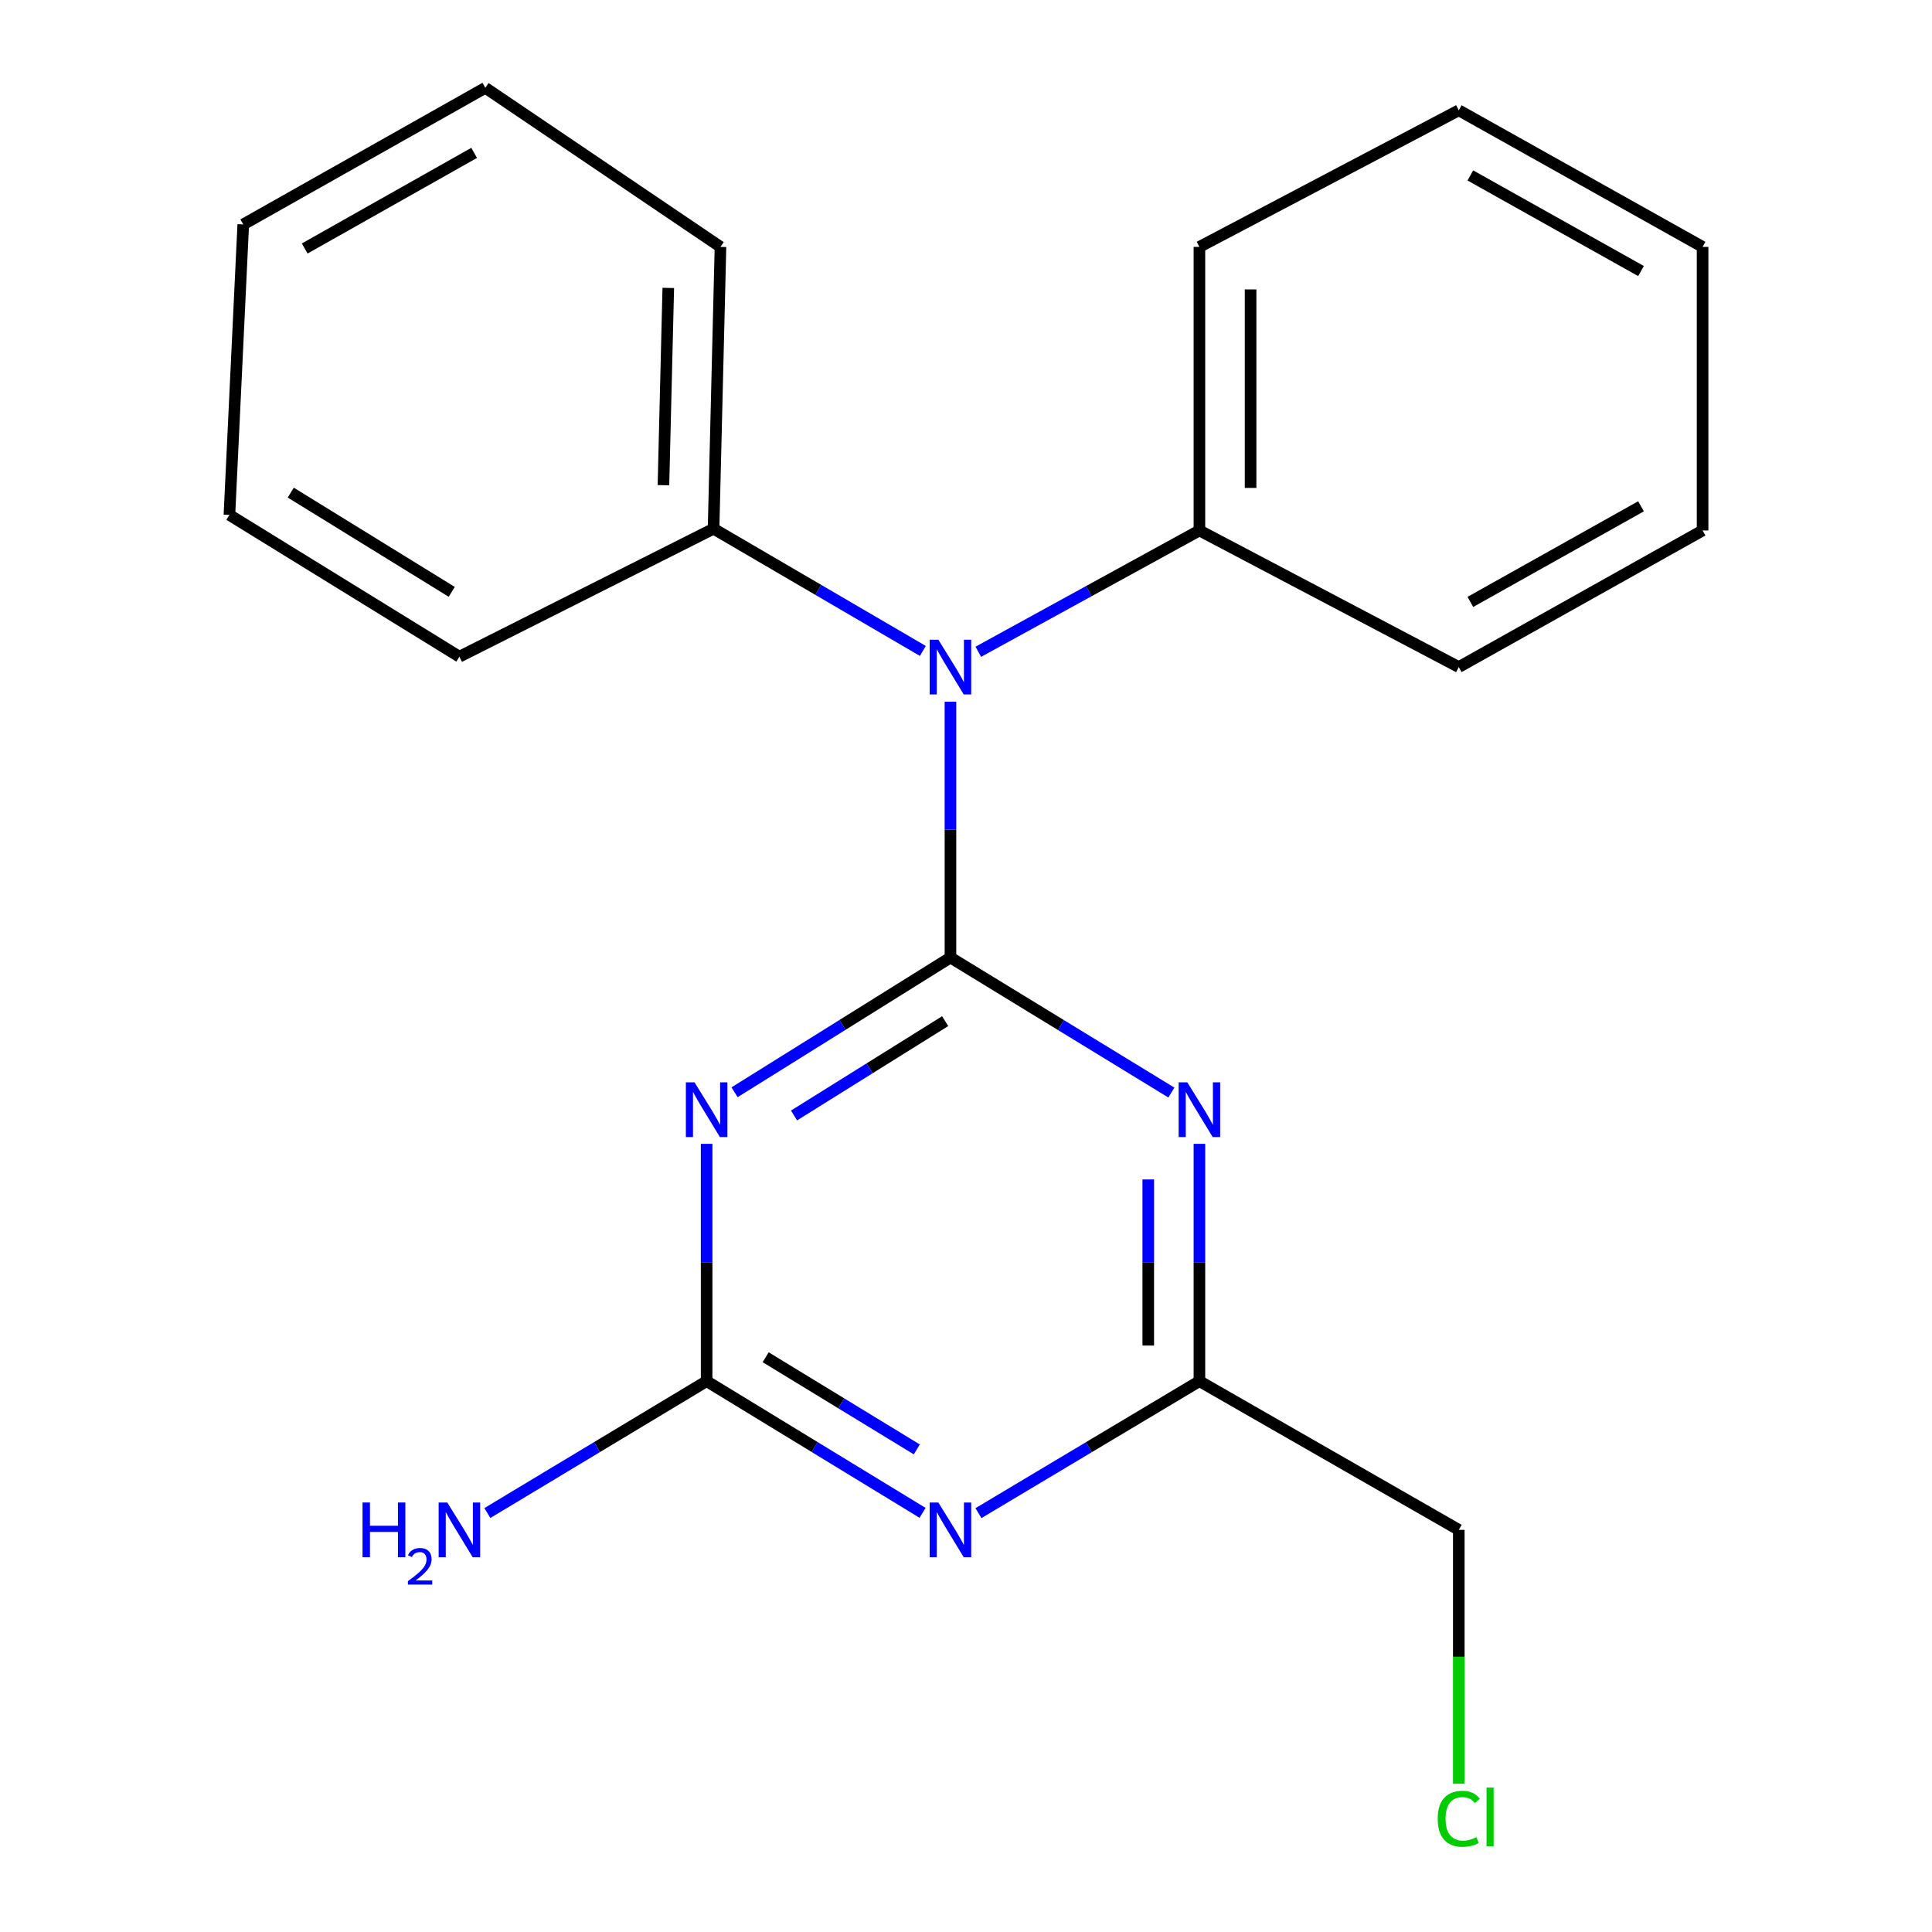 <?xml version='1.0' encoding='iso-8859-1'?>
<svg version='1.1' baseProfile='full'
              xmlns='http://www.w3.org/2000/svg'
                      xmlns:rdkit='http://www.rdkit.org/xml'
                      xmlns:xlink='http://www.w3.org/1999/xlink'
                  xml:space='preserve'
width='1000px' height='1000px' viewBox='0 0 1000 1000'>
<!-- END OF HEADER -->
<rect style='opacity:1.0;fill:#FFFFFF;stroke:none' width='1000' height='1000' x='0' y='0'> </rect>
<path class='bond-0' d='M 491.951,495.616 L 436.08,530.486' style='fill:none;fill-rule:evenodd;stroke:#000000;stroke-width:6px;stroke-linecap:butt;stroke-linejoin:miter;stroke-opacity:1' />
<path class='bond-0' d='M 436.08,530.486 L 380.208,565.356' style='fill:none;fill-rule:evenodd;stroke:#0000FF;stroke-width:6px;stroke-linecap:butt;stroke-linejoin:miter;stroke-opacity:1' />
<path class='bond-0' d='M 489.213,528.545 L 450.103,552.955' style='fill:none;fill-rule:evenodd;stroke:#000000;stroke-width:6px;stroke-linecap:butt;stroke-linejoin:miter;stroke-opacity:1' />
<path class='bond-0' d='M 450.103,552.955 L 410.992,577.364' style='fill:none;fill-rule:evenodd;stroke:#0000FF;stroke-width:6px;stroke-linecap:butt;stroke-linejoin:miter;stroke-opacity:1' />
<path class='bond-1' d='M 491.951,495.616 L 549.126,530.562' style='fill:none;fill-rule:evenodd;stroke:#000000;stroke-width:6px;stroke-linecap:butt;stroke-linejoin:miter;stroke-opacity:1' />
<path class='bond-1' d='M 549.126,530.562 L 606.301,565.508' style='fill:none;fill-rule:evenodd;stroke:#0000FF;stroke-width:6px;stroke-linecap:butt;stroke-linejoin:miter;stroke-opacity:1' />
<path class='bond-2' d='M 491.951,495.616 L 491.951,429.401' style='fill:none;fill-rule:evenodd;stroke:#000000;stroke-width:6px;stroke-linecap:butt;stroke-linejoin:miter;stroke-opacity:1' />
<path class='bond-2' d='M 491.951,429.401 L 491.951,363.187' style='fill:none;fill-rule:evenodd;stroke:#0000FF;stroke-width:6px;stroke-linecap:butt;stroke-linejoin:miter;stroke-opacity:1' />
<path class='bond-3' d='M 365.749,592.053 L 365.749,653.469' style='fill:none;fill-rule:evenodd;stroke:#0000FF;stroke-width:6px;stroke-linecap:butt;stroke-linejoin:miter;stroke-opacity:1' />
<path class='bond-3' d='M 365.749,653.469 L 365.749,714.885' style='fill:none;fill-rule:evenodd;stroke:#000000;stroke-width:6px;stroke-linecap:butt;stroke-linejoin:miter;stroke-opacity:1' />
<path class='bond-4' d='M 620.817,592.053 L 620.817,653.469' style='fill:none;fill-rule:evenodd;stroke:#0000FF;stroke-width:6px;stroke-linecap:butt;stroke-linejoin:miter;stroke-opacity:1' />
<path class='bond-4' d='M 620.817,653.469 L 620.817,714.885' style='fill:none;fill-rule:evenodd;stroke:#000000;stroke-width:6px;stroke-linecap:butt;stroke-linejoin:miter;stroke-opacity:1' />
<path class='bond-4' d='M 594.332,610.478 L 594.332,653.469' style='fill:none;fill-rule:evenodd;stroke:#0000FF;stroke-width:6px;stroke-linecap:butt;stroke-linejoin:miter;stroke-opacity:1' />
<path class='bond-4' d='M 594.332,653.469 L 594.332,696.46' style='fill:none;fill-rule:evenodd;stroke:#000000;stroke-width:6px;stroke-linecap:butt;stroke-linejoin:miter;stroke-opacity:1' />
<path class='bond-5' d='M 506.444,783.198 L 563.63,749.041' style='fill:none;fill-rule:evenodd;stroke:#0000FF;stroke-width:6px;stroke-linecap:butt;stroke-linejoin:miter;stroke-opacity:1' />
<path class='bond-5' d='M 563.63,749.041 L 620.817,714.885' style='fill:none;fill-rule:evenodd;stroke:#000000;stroke-width:6px;stroke-linecap:butt;stroke-linejoin:miter;stroke-opacity:1' />
<path class='bond-6' d='M 477.516,783.05 L 421.632,748.967' style='fill:none;fill-rule:evenodd;stroke:#0000FF;stroke-width:6px;stroke-linecap:butt;stroke-linejoin:miter;stroke-opacity:1' />
<path class='bond-6' d='M 421.632,748.967 L 365.749,714.885' style='fill:none;fill-rule:evenodd;stroke:#000000;stroke-width:6px;stroke-linecap:butt;stroke-linejoin:miter;stroke-opacity:1' />
<path class='bond-6' d='M 474.541,750.213 L 435.423,726.356' style='fill:none;fill-rule:evenodd;stroke:#0000FF;stroke-width:6px;stroke-linecap:butt;stroke-linejoin:miter;stroke-opacity:1' />
<path class='bond-6' d='M 435.423,726.356 L 396.305,702.498' style='fill:none;fill-rule:evenodd;stroke:#000000;stroke-width:6px;stroke-linecap:butt;stroke-linejoin:miter;stroke-opacity:1' />
<path class='bond-7' d='M 365.749,714.885 L 309.002,749.017' style='fill:none;fill-rule:evenodd;stroke:#000000;stroke-width:6px;stroke-linecap:butt;stroke-linejoin:miter;stroke-opacity:1' />
<path class='bond-7' d='M 309.002,749.017 L 252.254,783.149' style='fill:none;fill-rule:evenodd;stroke:#0000FF;stroke-width:6px;stroke-linecap:butt;stroke-linejoin:miter;stroke-opacity:1' />
<path class='bond-8' d='M 506.366,337.359 L 563.592,305.963' style='fill:none;fill-rule:evenodd;stroke:#0000FF;stroke-width:6px;stroke-linecap:butt;stroke-linejoin:miter;stroke-opacity:1' />
<path class='bond-8' d='M 563.592,305.963 L 620.817,274.567' style='fill:none;fill-rule:evenodd;stroke:#000000;stroke-width:6px;stroke-linecap:butt;stroke-linejoin:miter;stroke-opacity:1' />
<path class='bond-9' d='M 477.662,336.924 L 423.501,305.296' style='fill:none;fill-rule:evenodd;stroke:#0000FF;stroke-width:6px;stroke-linecap:butt;stroke-linejoin:miter;stroke-opacity:1' />
<path class='bond-9' d='M 423.501,305.296 L 369.339,273.669' style='fill:none;fill-rule:evenodd;stroke:#000000;stroke-width:6px;stroke-linecap:butt;stroke-linejoin:miter;stroke-opacity:1' />
<path class='bond-10' d='M 620.817,714.885 L 755.068,791.854' style='fill:none;fill-rule:evenodd;stroke:#000000;stroke-width:6px;stroke-linecap:butt;stroke-linejoin:miter;stroke-opacity:1' />
<path class='bond-11' d='M 620.817,274.567 L 620.817,127.794' style='fill:none;fill-rule:evenodd;stroke:#000000;stroke-width:6px;stroke-linecap:butt;stroke-linejoin:miter;stroke-opacity:1' />
<path class='bond-11' d='M 647.302,252.551 L 647.302,149.81' style='fill:none;fill-rule:evenodd;stroke:#000000;stroke-width:6px;stroke-linecap:butt;stroke-linejoin:miter;stroke-opacity:1' />
<path class='bond-12' d='M 620.817,274.567 L 755.068,345.268' style='fill:none;fill-rule:evenodd;stroke:#000000;stroke-width:6px;stroke-linecap:butt;stroke-linejoin:miter;stroke-opacity:1' />
<path class='bond-13' d='M 369.339,273.669 L 372.915,127.794' style='fill:none;fill-rule:evenodd;stroke:#000000;stroke-width:6px;stroke-linecap:butt;stroke-linejoin:miter;stroke-opacity:1' />
<path class='bond-13' d='M 343.398,251.139 L 345.901,149.027' style='fill:none;fill-rule:evenodd;stroke:#000000;stroke-width:6px;stroke-linecap:butt;stroke-linejoin:miter;stroke-opacity:1' />
<path class='bond-14' d='M 369.339,273.669 L 237.781,339.897' style='fill:none;fill-rule:evenodd;stroke:#000000;stroke-width:6px;stroke-linecap:butt;stroke-linejoin:miter;stroke-opacity:1' />
<path class='bond-15' d='M 755.068,791.854 L 755.068,857.551' style='fill:none;fill-rule:evenodd;stroke:#000000;stroke-width:6px;stroke-linecap:butt;stroke-linejoin:miter;stroke-opacity:1' />
<path class='bond-15' d='M 755.068,857.551 L 755.068,923.247' style='fill:none;fill-rule:evenodd;stroke:#00CC00;stroke-width:6px;stroke-linecap:butt;stroke-linejoin:miter;stroke-opacity:1' />
<path class='bond-16' d='M 620.817,127.794 L 755.068,57.093' style='fill:none;fill-rule:evenodd;stroke:#000000;stroke-width:6px;stroke-linecap:butt;stroke-linejoin:miter;stroke-opacity:1' />
<path class='bond-17' d='M 755.068,345.268 L 881.256,274.567' style='fill:none;fill-rule:evenodd;stroke:#000000;stroke-width:6px;stroke-linecap:butt;stroke-linejoin:miter;stroke-opacity:1' />
<path class='bond-17' d='M 761.05,311.557 L 849.382,262.066' style='fill:none;fill-rule:evenodd;stroke:#000000;stroke-width:6px;stroke-linecap:butt;stroke-linejoin:miter;stroke-opacity:1' />
<path class='bond-18' d='M 372.915,127.794 L 251.2,45.455' style='fill:none;fill-rule:evenodd;stroke:#000000;stroke-width:6px;stroke-linecap:butt;stroke-linejoin:miter;stroke-opacity:1' />
<path class='bond-19' d='M 237.781,339.897 L 118.744,266.518' style='fill:none;fill-rule:evenodd;stroke:#000000;stroke-width:6px;stroke-linecap:butt;stroke-linejoin:miter;stroke-opacity:1' />
<path class='bond-19' d='M 233.824,306.345 L 150.498,254.979' style='fill:none;fill-rule:evenodd;stroke:#000000;stroke-width:6px;stroke-linecap:butt;stroke-linejoin:miter;stroke-opacity:1' />
<path class='bond-20' d='M 881.256,274.567 L 881.256,127.794' style='fill:none;fill-rule:evenodd;stroke:#000000;stroke-width:6px;stroke-linecap:butt;stroke-linejoin:miter;stroke-opacity:1' />
<path class='bond-21' d='M 251.2,45.455 L 125.91,116.156' style='fill:none;fill-rule:evenodd;stroke:#000000;stroke-width:6px;stroke-linecap:butt;stroke-linejoin:miter;stroke-opacity:1' />
<path class='bond-21' d='M 245.423,79.126 L 157.72,128.617' style='fill:none;fill-rule:evenodd;stroke:#000000;stroke-width:6px;stroke-linecap:butt;stroke-linejoin:miter;stroke-opacity:1' />
<path class='bond-22' d='M 118.744,266.518 L 125.91,116.156' style='fill:none;fill-rule:evenodd;stroke:#000000;stroke-width:6px;stroke-linecap:butt;stroke-linejoin:miter;stroke-opacity:1' />
<path class='bond-23' d='M 755.068,57.093 L 881.256,127.794' style='fill:none;fill-rule:evenodd;stroke:#000000;stroke-width:6px;stroke-linecap:butt;stroke-linejoin:miter;stroke-opacity:1' />
<path class='bond-23' d='M 761.05,90.804 L 849.382,140.295' style='fill:none;fill-rule:evenodd;stroke:#000000;stroke-width:6px;stroke-linecap:butt;stroke-linejoin:miter;stroke-opacity:1' />
<path  class='atom-1' d='M 359.489 560.22
L 368.769 575.22
Q 369.689 576.7, 371.169 579.38
Q 372.649 582.06, 372.729 582.22
L 372.729 560.22
L 376.489 560.22
L 376.489 588.54
L 372.609 588.54
L 362.649 572.14
Q 361.489 570.22, 360.249 568.02
Q 359.049 565.82, 358.689 565.14
L 358.689 588.54
L 355.009 588.54
L 355.009 560.22
L 359.489 560.22
' fill='#0000FF'/>
<path  class='atom-2' d='M 614.557 560.22
L 623.837 575.22
Q 624.757 576.7, 626.237 579.38
Q 627.717 582.06, 627.797 582.22
L 627.797 560.22
L 631.557 560.22
L 631.557 588.54
L 627.677 588.54
L 617.717 572.14
Q 616.557 570.22, 615.317 568.02
Q 614.117 565.82, 613.757 565.14
L 613.757 588.54
L 610.077 588.54
L 610.077 560.22
L 614.557 560.22
' fill='#0000FF'/>
<path  class='atom-3' d='M 485.691 777.694
L 494.971 792.694
Q 495.891 794.174, 497.371 796.854
Q 498.851 799.534, 498.931 799.694
L 498.931 777.694
L 502.691 777.694
L 502.691 806.014
L 498.811 806.014
L 488.851 789.614
Q 487.691 787.694, 486.451 785.494
Q 485.251 783.294, 484.891 782.614
L 484.891 806.014
L 481.211 806.014
L 481.211 777.694
L 485.691 777.694
' fill='#0000FF'/>
<path  class='atom-5' d='M 485.691 331.108
L 494.971 346.108
Q 495.891 347.588, 497.371 350.268
Q 498.851 352.948, 498.931 353.108
L 498.931 331.108
L 502.691 331.108
L 502.691 359.428
L 498.811 359.428
L 488.851 343.028
Q 487.691 341.108, 486.451 338.908
Q 485.251 336.708, 484.891 336.028
L 484.891 359.428
L 481.211 359.428
L 481.211 331.108
L 485.691 331.108
' fill='#0000FF'/>
<path  class='atom-9' d='M 187.648 777.694
L 191.488 777.694
L 191.488 789.734
L 205.968 789.734
L 205.968 777.694
L 209.808 777.694
L 209.808 806.014
L 205.968 806.014
L 205.968 792.934
L 191.488 792.934
L 191.488 806.014
L 187.648 806.014
L 187.648 777.694
' fill='#0000FF'/>
<path  class='atom-9' d='M 211.181 805.02
Q 211.867 803.251, 213.504 802.275
Q 215.141 801.271, 217.411 801.271
Q 220.236 801.271, 221.82 802.803
Q 223.404 804.334, 223.404 807.053
Q 223.404 809.825, 221.345 812.412
Q 219.312 814.999, 215.088 818.062
L 223.721 818.062
L 223.721 820.174
L 211.128 820.174
L 211.128 818.405
Q 214.613 815.923, 216.672 814.075
Q 218.758 812.227, 219.761 810.564
Q 220.764 808.901, 220.764 807.185
Q 220.764 805.39, 219.867 804.387
Q 218.969 803.383, 217.411 803.383
Q 215.907 803.383, 214.903 803.991
Q 213.9 804.598, 213.187 805.944
L 211.181 805.02
' fill='#0000FF'/>
<path  class='atom-9' d='M 231.521 777.694
L 240.801 792.694
Q 241.721 794.174, 243.201 796.854
Q 244.681 799.534, 244.761 799.694
L 244.761 777.694
L 248.521 777.694
L 248.521 806.014
L 244.641 806.014
L 234.681 789.614
Q 233.521 787.694, 232.281 785.494
Q 231.081 783.294, 230.721 782.614
L 230.721 806.014
L 227.041 806.014
L 227.041 777.694
L 231.521 777.694
' fill='#0000FF'/>
<path  class='atom-11' d='M 744.148 941.402
Q 744.148 934.362, 747.428 930.682
Q 750.748 926.962, 757.028 926.962
Q 762.868 926.962, 765.988 931.082
L 763.348 933.242
Q 761.068 930.242, 757.028 930.242
Q 752.748 930.242, 750.468 933.122
Q 748.228 935.962, 748.228 941.402
Q 748.228 947.002, 750.548 949.882
Q 752.908 952.762, 757.468 952.762
Q 760.588 952.762, 764.228 950.882
L 765.348 953.882
Q 763.868 954.842, 761.628 955.402
Q 759.388 955.962, 756.908 955.962
Q 750.748 955.962, 747.428 952.202
Q 744.148 948.442, 744.148 941.402
' fill='#00CC00'/>
<path  class='atom-11' d='M 769.428 925.242
L 773.108 925.242
L 773.108 955.602
L 769.428 955.602
L 769.428 925.242
' fill='#00CC00'/>
</svg>
